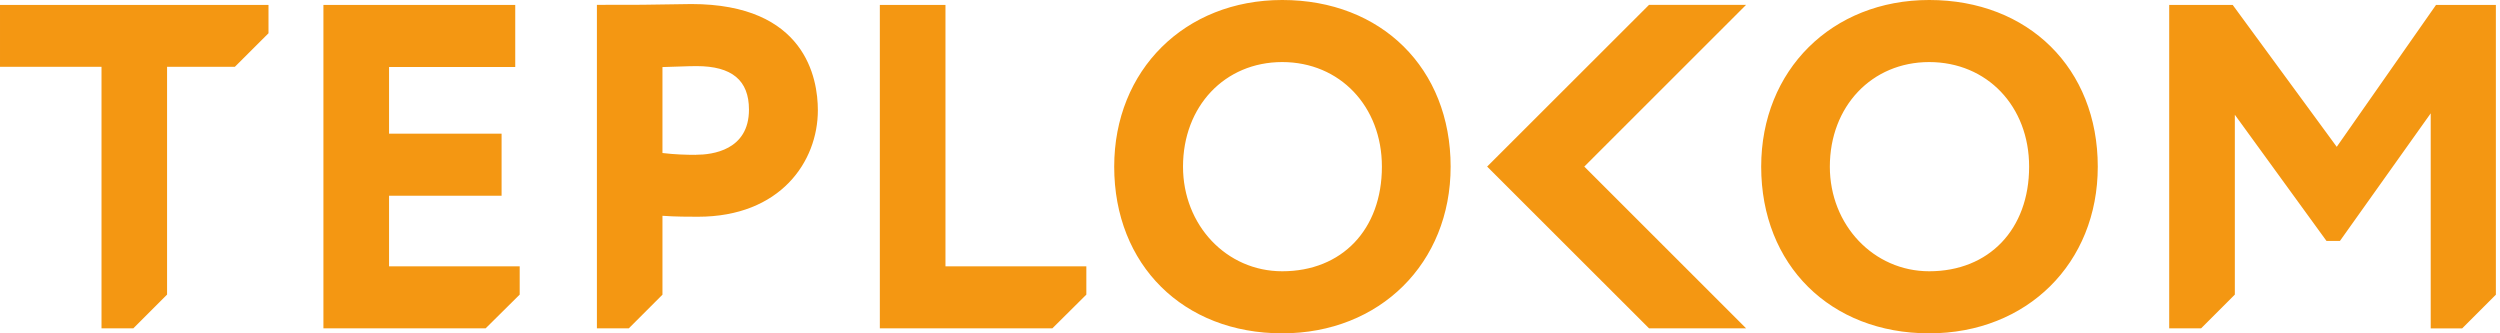 <svg viewBox="0 0 315 42" fill="none" xmlns="http://www.w3.org/2000/svg"><path d="M220.01.61h-12.23l-20.4 20.38 20.4 20.38h12.23l-20.39-20.38 20.39-20.38Zm-58.45 41.39c-12.46 0-21.17-8.62-21.17-21 0-12.17 8.9-21 21.17-21 12.5 0 21.22 8.62 21.22 21 0 12.17-8.93 21-21.22 21Zm0-34.18c-7.25 0-12.5 5.58-12.5 13.18 0 7.37 5.47 13.18 12.5 13.18 7.53 0 12.56-5.27 12.56-13.18 0-7.6-5.3-13.18-12.56-13.18Zm81.52 34.18c-12.46 0-21.17-8.62-21.17-21 0-12.17 8.92-21 21.17-21 12.5 0 21.24 8.62 21.24 21 0 12.17-8.92 21-21.24 21Zm0-34.18c-7.23 0-12.52 5.58-12.52 13.18 0 7.37 5.53 13.18 12.52 13.18 7.52 0 12.59-5.27 12.59-13.18 0-7.6-5.29-13.18-12.6-13.18Zm63.86-7.2-12.51 17.88-13.11-17.88h-8v40.75h4.02l4.25-4.25v-22.66l11.55 15.9h1.69l11.44-16.08v27.1h3.96l4.25-4.25v-36.51h-7.55Zm-187.81 32.94v-32.94h-8.27v40.75h21.74l4.28-4.25v-3.56h-17.75Zm-32.03-33.05c-1.46 0-3.9.08-6.2.09l-5.02.01h-.67v40.76h4.02l4.24-4.24v-9.94c1.6.12 3.45.12 4.47.12 10.38 0 15.11-6.94 15.11-13.42 0-4.02-1.56-13.38-15.95-13.38Zm.6 19c-1.23 0-2.67-.04-4.23-.23v-10.83c1.61-.03 3.06-.12 4.3-.12 4.46 0 6.6 1.8 6.6 5.48 0 5.14-4.65 5.69-6.66 5.69m-38.69 14.06v-8.9h14.18v-7.82h-14.18v-8.4h15.9v-7.82h-24.17v40.75h20.44l4.29-4.25v-3.56h-16.46Zm-49.02-32.94v7.8h12.79v32.95h4.01l4.25-4.25v-28.7h8.54l4.24-4.23v-3.57h-33.83Z" fill="#F49712"/></svg>